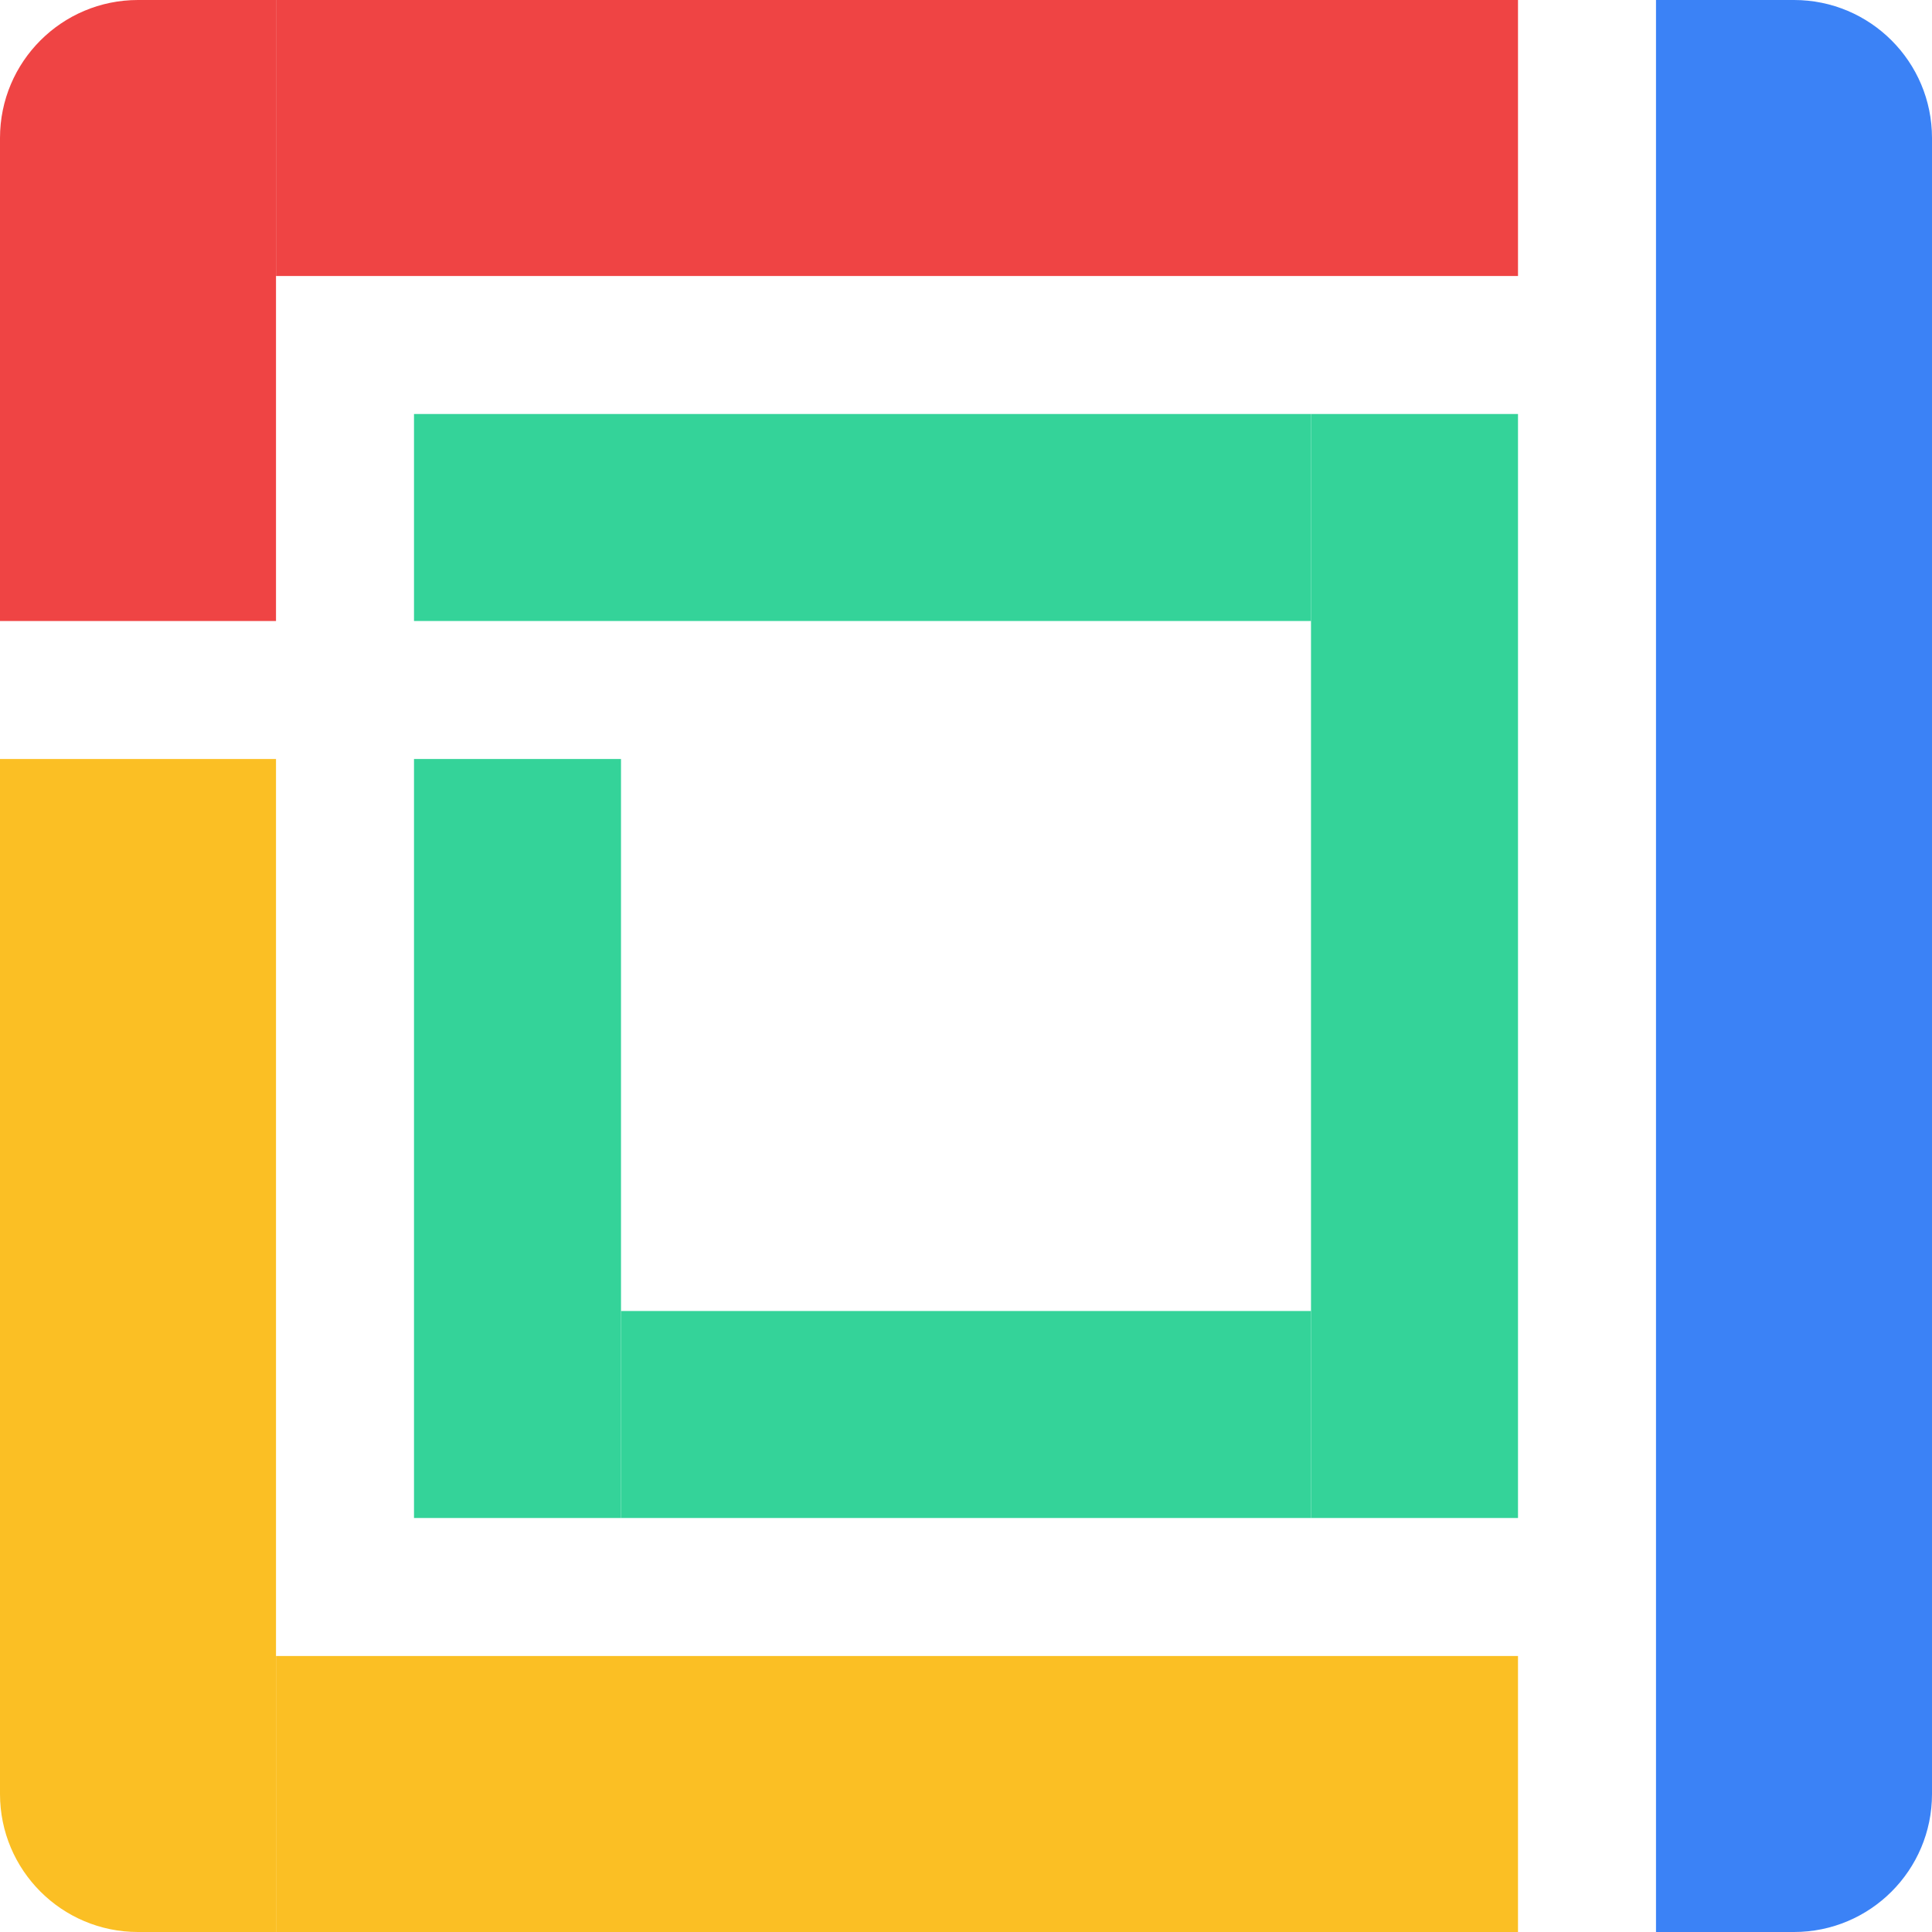 <svg xmlns="http://www.w3.org/2000/svg" width="112" height="112" viewBox="0 0 112 112" fill="none"><path d="M96 0H104C108.418 0 112 3.582 112 8V104C112 108.418 108.418 112 104 112H96V0Z" fill="#3B82F6"></path><rect x="76" y="24" width="12" height="64" fill="#34D399"></rect><rect x="24" y="44" width="12" height="44" fill="#34D399"></rect><rect x="76" y="76" width="12" height="40" transform="rotate(90 76 76)" fill="#34D399"></rect><rect x="76" y="24" width="12" height="52" transform="rotate(90 76 24)" fill="#34D399"></rect><path d="M0 8C0 3.582 3.582 0 8 0H16V36H0V8Z" fill="#EF4444"></path><path d="M0 44H16V112H8C3.582 112 0 108.418 0 104V44Z" fill="#FBBF24"></path><rect x="88" width="16" height="72" transform="rotate(90 88 0)" fill="#EF4444"></rect><rect x="88" y="96" width="16" height="72" transform="rotate(90 88 96)" fill="#FBBF24"></rect></svg>